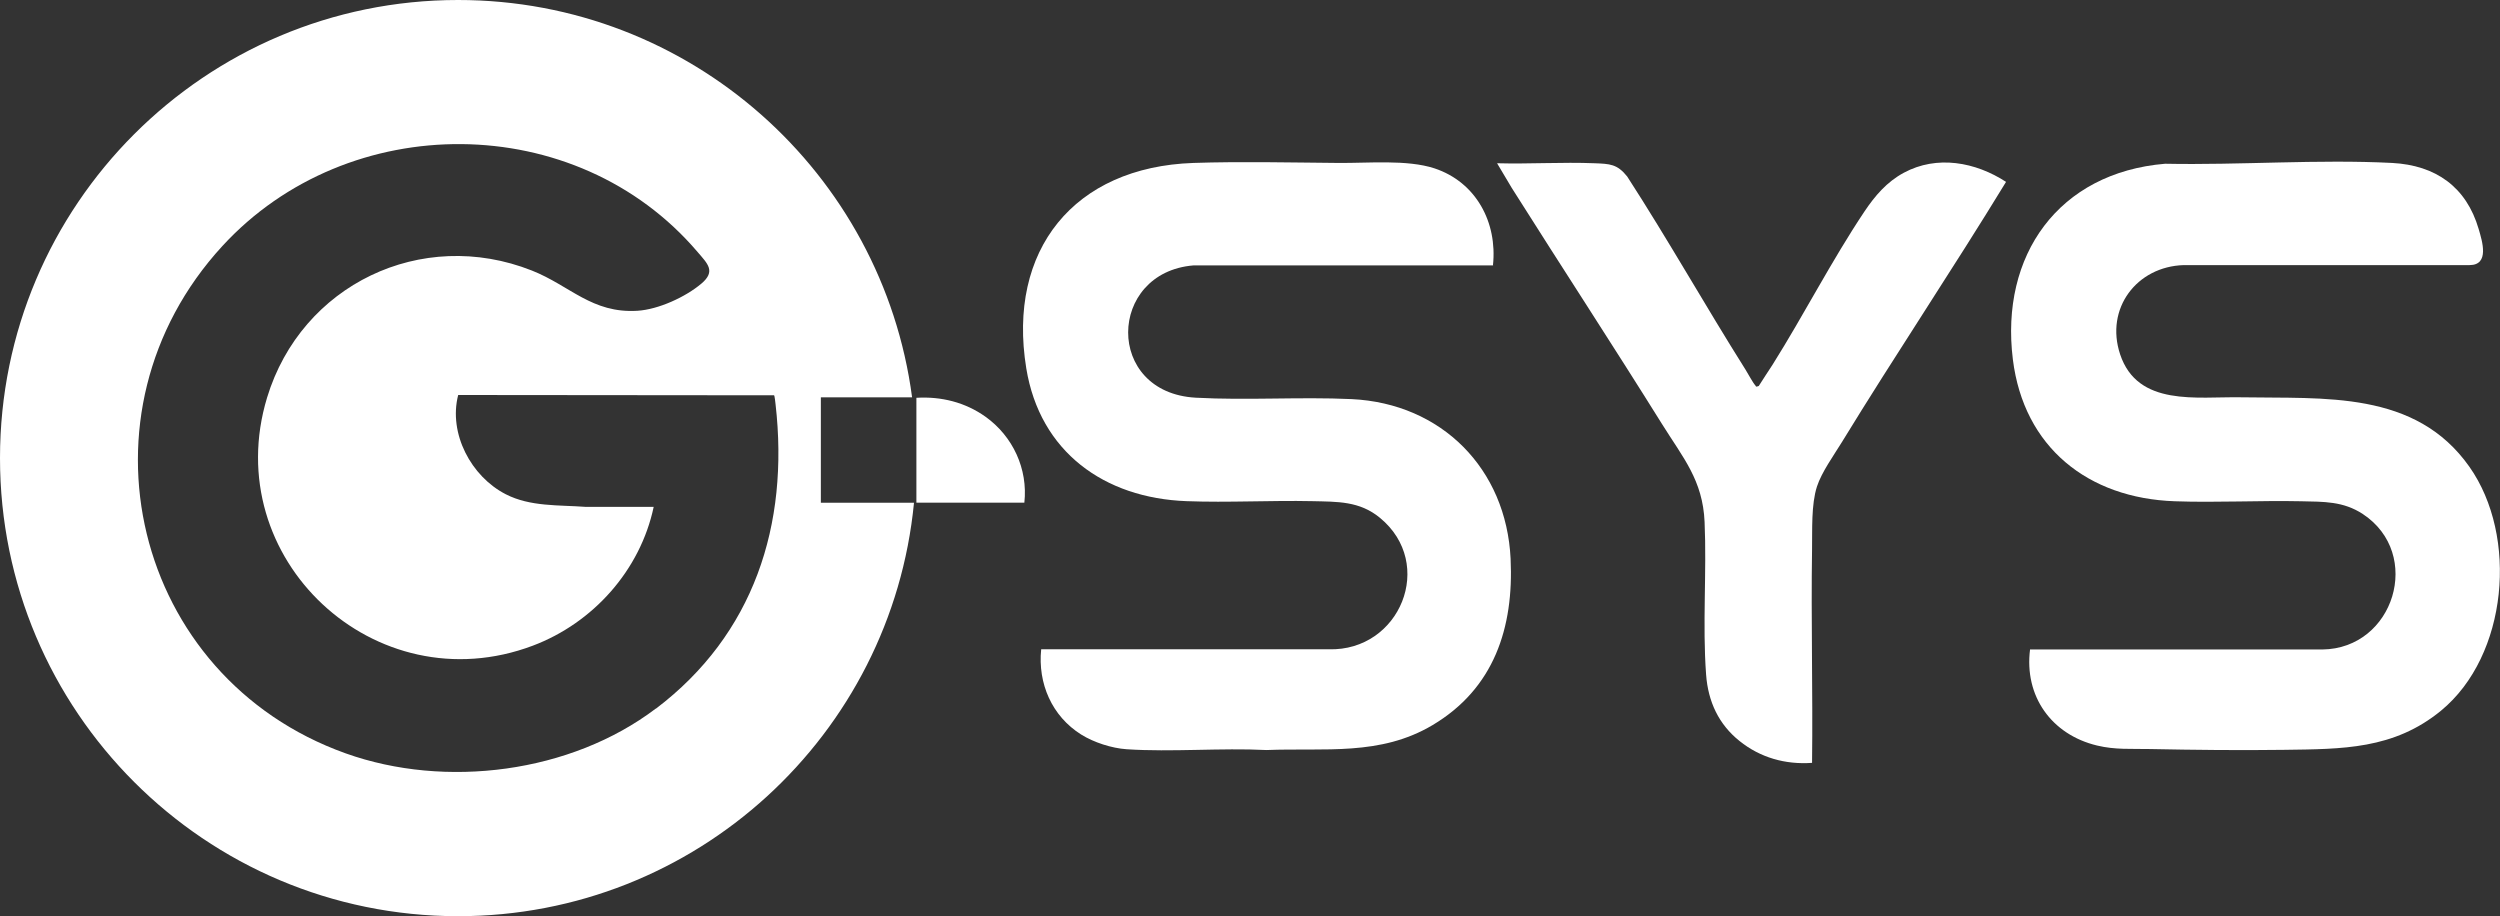 <?xml version="1.0" encoding="UTF-8"?>
<svg id="Calque_2" data-name="Calque 2" xmlns="http://www.w3.org/2000/svg" viewBox="0 0 249.62 91.48">
  <rect x="0" y="0" width="249.62" height="91.48" fill="#333333" stroke="none"/>
  <defs>
    <style>
      .cls-1 {
        fill: #fff;
      }
    </style>
  </defs>
  <g id="Calque_1-2" data-name="Calque 1">
    <g>
      <path class="cls-1" d="M149.1,26.5h-29.93c-8.59.7-8.89,12.71.23,13.21,5.16.28,10.38-.1,15.55.14,9,.43,15.45,6.96,15.88,15.94.33,6.9-1.66,12.96-7.79,16.61-5.23,3.11-10.76,2.26-16.58,2.49-4.56-.23-9.44.22-13.97-.08-1.48-.1-3.28-.68-4.54-1.47-2.92-1.83-4.34-5.1-3.99-8.51h28.72c7.11.2,10.7-8.53,5.1-13.13-2.04-1.68-4.24-1.6-6.75-1.66-4.16-.09-8.4.16-12.55,0-8.22-.3-14.65-4.92-16.01-13.27-1.92-11.81,4.77-20.09,16.68-20.5,4.8-.16,9.7-.04,14.49,0,2.93.03,6.85-.36,9.59.54,4.16,1.38,6.29,5.4,5.84,9.66Z"/>
      <path class="cls-1" d="M202.71,64.85h29.17c7.17-.08,10.08-9.53,4.05-13.52-1.96-1.29-3.9-1.23-6.16-1.28-4.19-.09-8.45.15-12.62,0-8.67-.3-15.08-5.39-16.17-14.16-1.29-10.4,4.56-18.65,15.2-19.54,7.45.15,15.25-.46,22.67-.08,4.35.23,7.41,2.39,8.64,6.6.36,1.22,1.1,3.59-.9,3.6h-28.54c-4.71.14-7.88,4.34-6.36,8.91,1.75,5.26,7.68,4.21,12.07,4.29,8.34.15,17.41-.71,22.8,6.93,4.9,6.94,3.85,18.87-2.83,24.36-4.73,3.88-9.87,3.83-15.69,3.91-4.45.06-8.93.01-13.37-.08-1.85-.04-3.45.09-5.28-.35-4.55-1.09-7.3-4.93-6.69-9.62Z"/>
      <path class="cls-1" d="M180.93,76.17c-2.66.19-5.17-.52-7.24-2.18s-3.14-3.91-3.34-6.64c-.37-5.02.07-10.21-.15-15.23-.18-4.18-2.15-6.41-4.25-9.78-4.93-7.9-10.03-15.7-15-23.57l-1.47-2.47c3.22.09,6.51-.13,9.73,0,1.52.06,2.26.07,3.26,1.32,4.1,6.34,7.81,12.93,11.83,19.31.26.41.7,1.26.98,1.57.04.04.03.12.14.1l.19-.06c.44-.72.93-1.42,1.38-2.13,3.14-5,5.9-10.4,9.17-15.29,1.06-1.58,2.23-2.95,3.93-3.87,3.32-1.79,7.16-1.07,10.21.91-5.34,8.75-11.05,17.26-16.4,26-.81,1.32-2.01,2.98-2.48,4.42-.58,1.79-.46,4.34-.49,6.26-.11,7.11.09,14.24,0,21.35Z"/>
      <path class="cls-1" d="M102.29,50.19h-10.79v-10.47c2.48-.15,4.88.45,6.9,1.89,2.73,1.95,4.25,5.21,3.88,8.58Z"/>
      <path class="cls-1" d="M81.96,39.67h9.11C88.11,17.28,68.94,0,45.74,0,20.48,0,0,20.48,0,45.74s20.48,45.74,45.74,45.74c23.76,0,43.28-18.11,45.52-41.28h-9.3v-10.52ZM65.48,70.75c-8.48,6.43-20.98,8.04-30.97,4.47-21.26-7.6-27.6-34.01-12.31-50.65,12.57-13.69,35.32-13.66,47.46.6.99,1.16,1.84,1.91.37,3.15-1.59,1.34-4.29,2.58-6.38,2.71-4.55.28-6.73-2.51-10.55-4.02-11.02-4.35-23.01,1.43-26.43,12.68-4.88,16.07,10.79,30.71,26.53,24.78,6.02-2.27,10.73-7.53,12.07-13.86h-6.8c-2.67-.2-5.52,0-7.97-1.26-3.46-1.77-5.74-6.06-4.75-9.91l31.54.03c.06.04.13.75.15.91,1.37,12.04-2.18,22.98-11.95,30.38Z"/>
    </g>
  </g>
</svg>